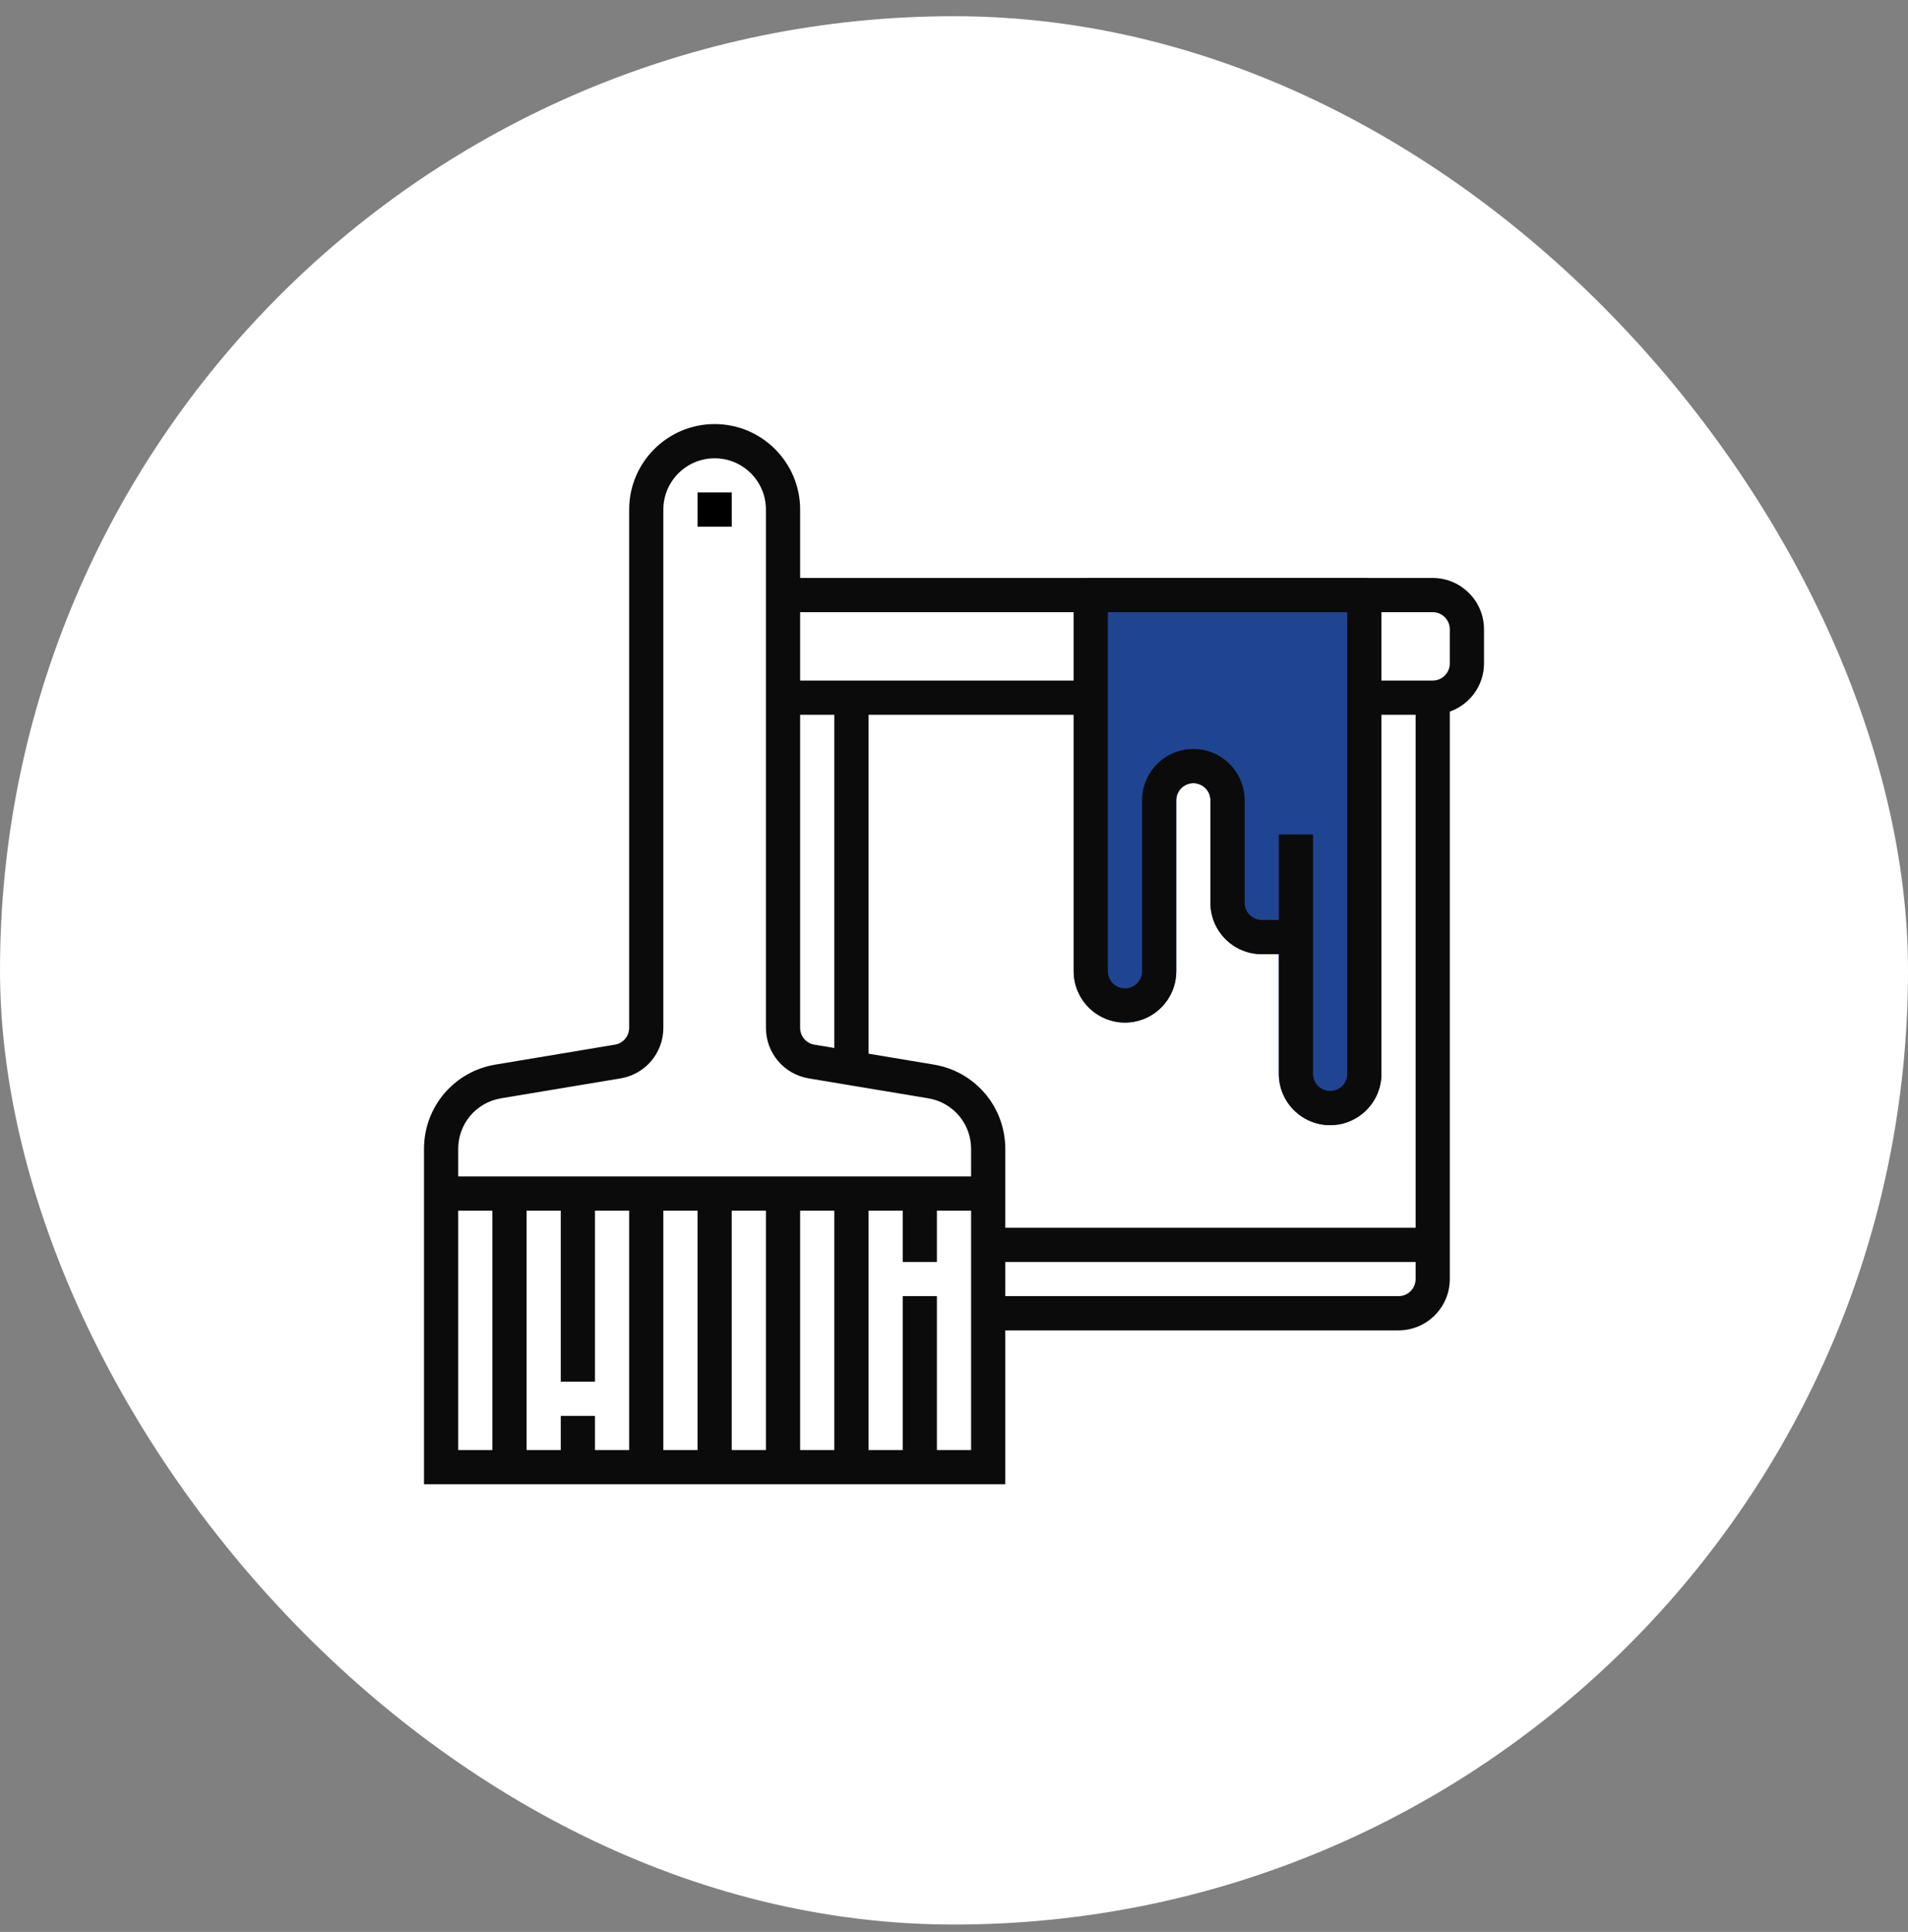 <svg xmlns="http://www.w3.org/2000/svg" width="81" height="82" viewBox="0 0 81 82" fill="none"><rect x="0" y="0" width="81" height="82" fill="#808080" stroke="none"/><rect y="0.688" width="81" height="81" rx="40.5" fill="white"></rect><path d="M57.919 24.532H46.307C45.905 24.532 45.581 24.857 45.581 25.258V41.226C45.581 42.426 46.558 43.403 47.758 43.403C48.959 43.403 49.936 42.426 49.936 41.226V33.968C49.936 33.567 50.261 33.242 50.661 33.242C51.062 33.242 51.387 33.567 51.387 33.968V38.322C51.387 39.523 52.364 40.5 53.565 40.5H54.291V45.581C54.291 46.781 55.267 47.758 56.468 47.758C57.668 47.758 58.645 46.781 58.645 45.581V25.258C58.645 24.857 58.321 24.532 57.919 24.532Z" fill="#1F4492"></path><path d="M60.823 24.532H58.645H57.919H47.032H45.581H33.968V21.629C33.968 19.628 32.34 18 30.339 18C28.338 18 26.71 19.628 26.71 21.629V43.625C26.71 43.982 26.455 44.283 26.103 44.341L21.032 45.187C19.275 45.479 18 46.985 18 48.766V63H42.677V56.468H59.371C60.572 56.468 61.548 55.491 61.548 54.29V30.205C62.391 29.905 63 29.106 63 28.161V26.71C63 25.509 62.023 24.532 60.823 24.532ZM39.645 45.187L36.871 44.724V30.339H45.581V41.226C45.581 42.426 46.558 43.403 47.758 43.403C48.959 43.403 49.935 42.426 49.935 41.226V33.968C49.935 33.568 50.261 33.242 50.661 33.242C51.061 33.242 51.387 33.568 51.387 33.968V38.323C51.387 39.523 52.364 40.5 53.565 40.5H54.29V45.581C54.29 46.781 55.267 47.758 56.468 47.758C57.668 47.758 58.645 46.781 58.645 45.581V30.339H60.097V52.113H42.677V48.766C42.677 46.985 41.402 45.479 39.645 45.187ZM33.968 30.339H35.419V44.482L34.574 44.341C34.222 44.283 33.968 43.982 33.968 43.625V30.339ZM57.194 25.984V45.581C57.194 45.981 56.868 46.306 56.468 46.306C56.068 46.306 55.742 45.981 55.742 45.581V39.774V39.048V35.419H54.29V39.048H53.565C53.165 39.048 52.839 38.722 52.839 38.323V33.968C52.839 32.767 51.862 31.79 50.661 31.79C49.461 31.79 48.484 32.767 48.484 33.968V41.226C48.484 41.627 48.158 41.952 47.758 41.952C47.358 41.952 47.032 41.627 47.032 41.226V25.984H57.194ZM45.581 25.984V28.887H33.968V25.984H45.581ZM21.271 46.618L26.342 45.773C27.396 45.597 28.161 44.694 28.161 43.625V21.629C28.161 20.428 29.138 19.452 30.339 19.452C31.539 19.452 32.516 20.428 32.516 21.629V43.625C32.516 44.695 33.282 45.598 34.336 45.773L39.406 46.618C40.461 46.794 41.226 47.697 41.226 48.766V49.935H19.452V48.766C19.452 47.697 20.217 46.794 21.271 46.618ZM23.806 60.097V61.548H22.355V51.387H23.806V58.645H25.258V51.387H26.71V61.548H25.258V60.097H23.806ZM28.161 51.387H29.613V61.548H28.161V51.387ZM31.064 51.387H32.516V61.548H31.064V51.387ZM33.968 51.387H35.419V61.548H33.968V51.387ZM19.452 51.387H20.903V61.548H19.452V51.387ZM39.774 61.548V55.016H38.323V61.548H36.871V51.387H38.323V53.565H39.774V51.387H41.226V61.548H39.774ZM59.371 55.016H42.677V53.565H60.097V54.29C60.097 54.691 59.771 55.016 59.371 55.016ZM61.548 28.161C61.548 28.561 61.222 28.887 60.823 28.887H58.645V25.984H60.823C61.222 25.984 61.548 26.31 61.548 26.71V28.161Z" fill="#0B0B0B"></path><path d="M31.064 20.903H29.613V22.355H31.064V20.903Z" fill="black"></path></svg>